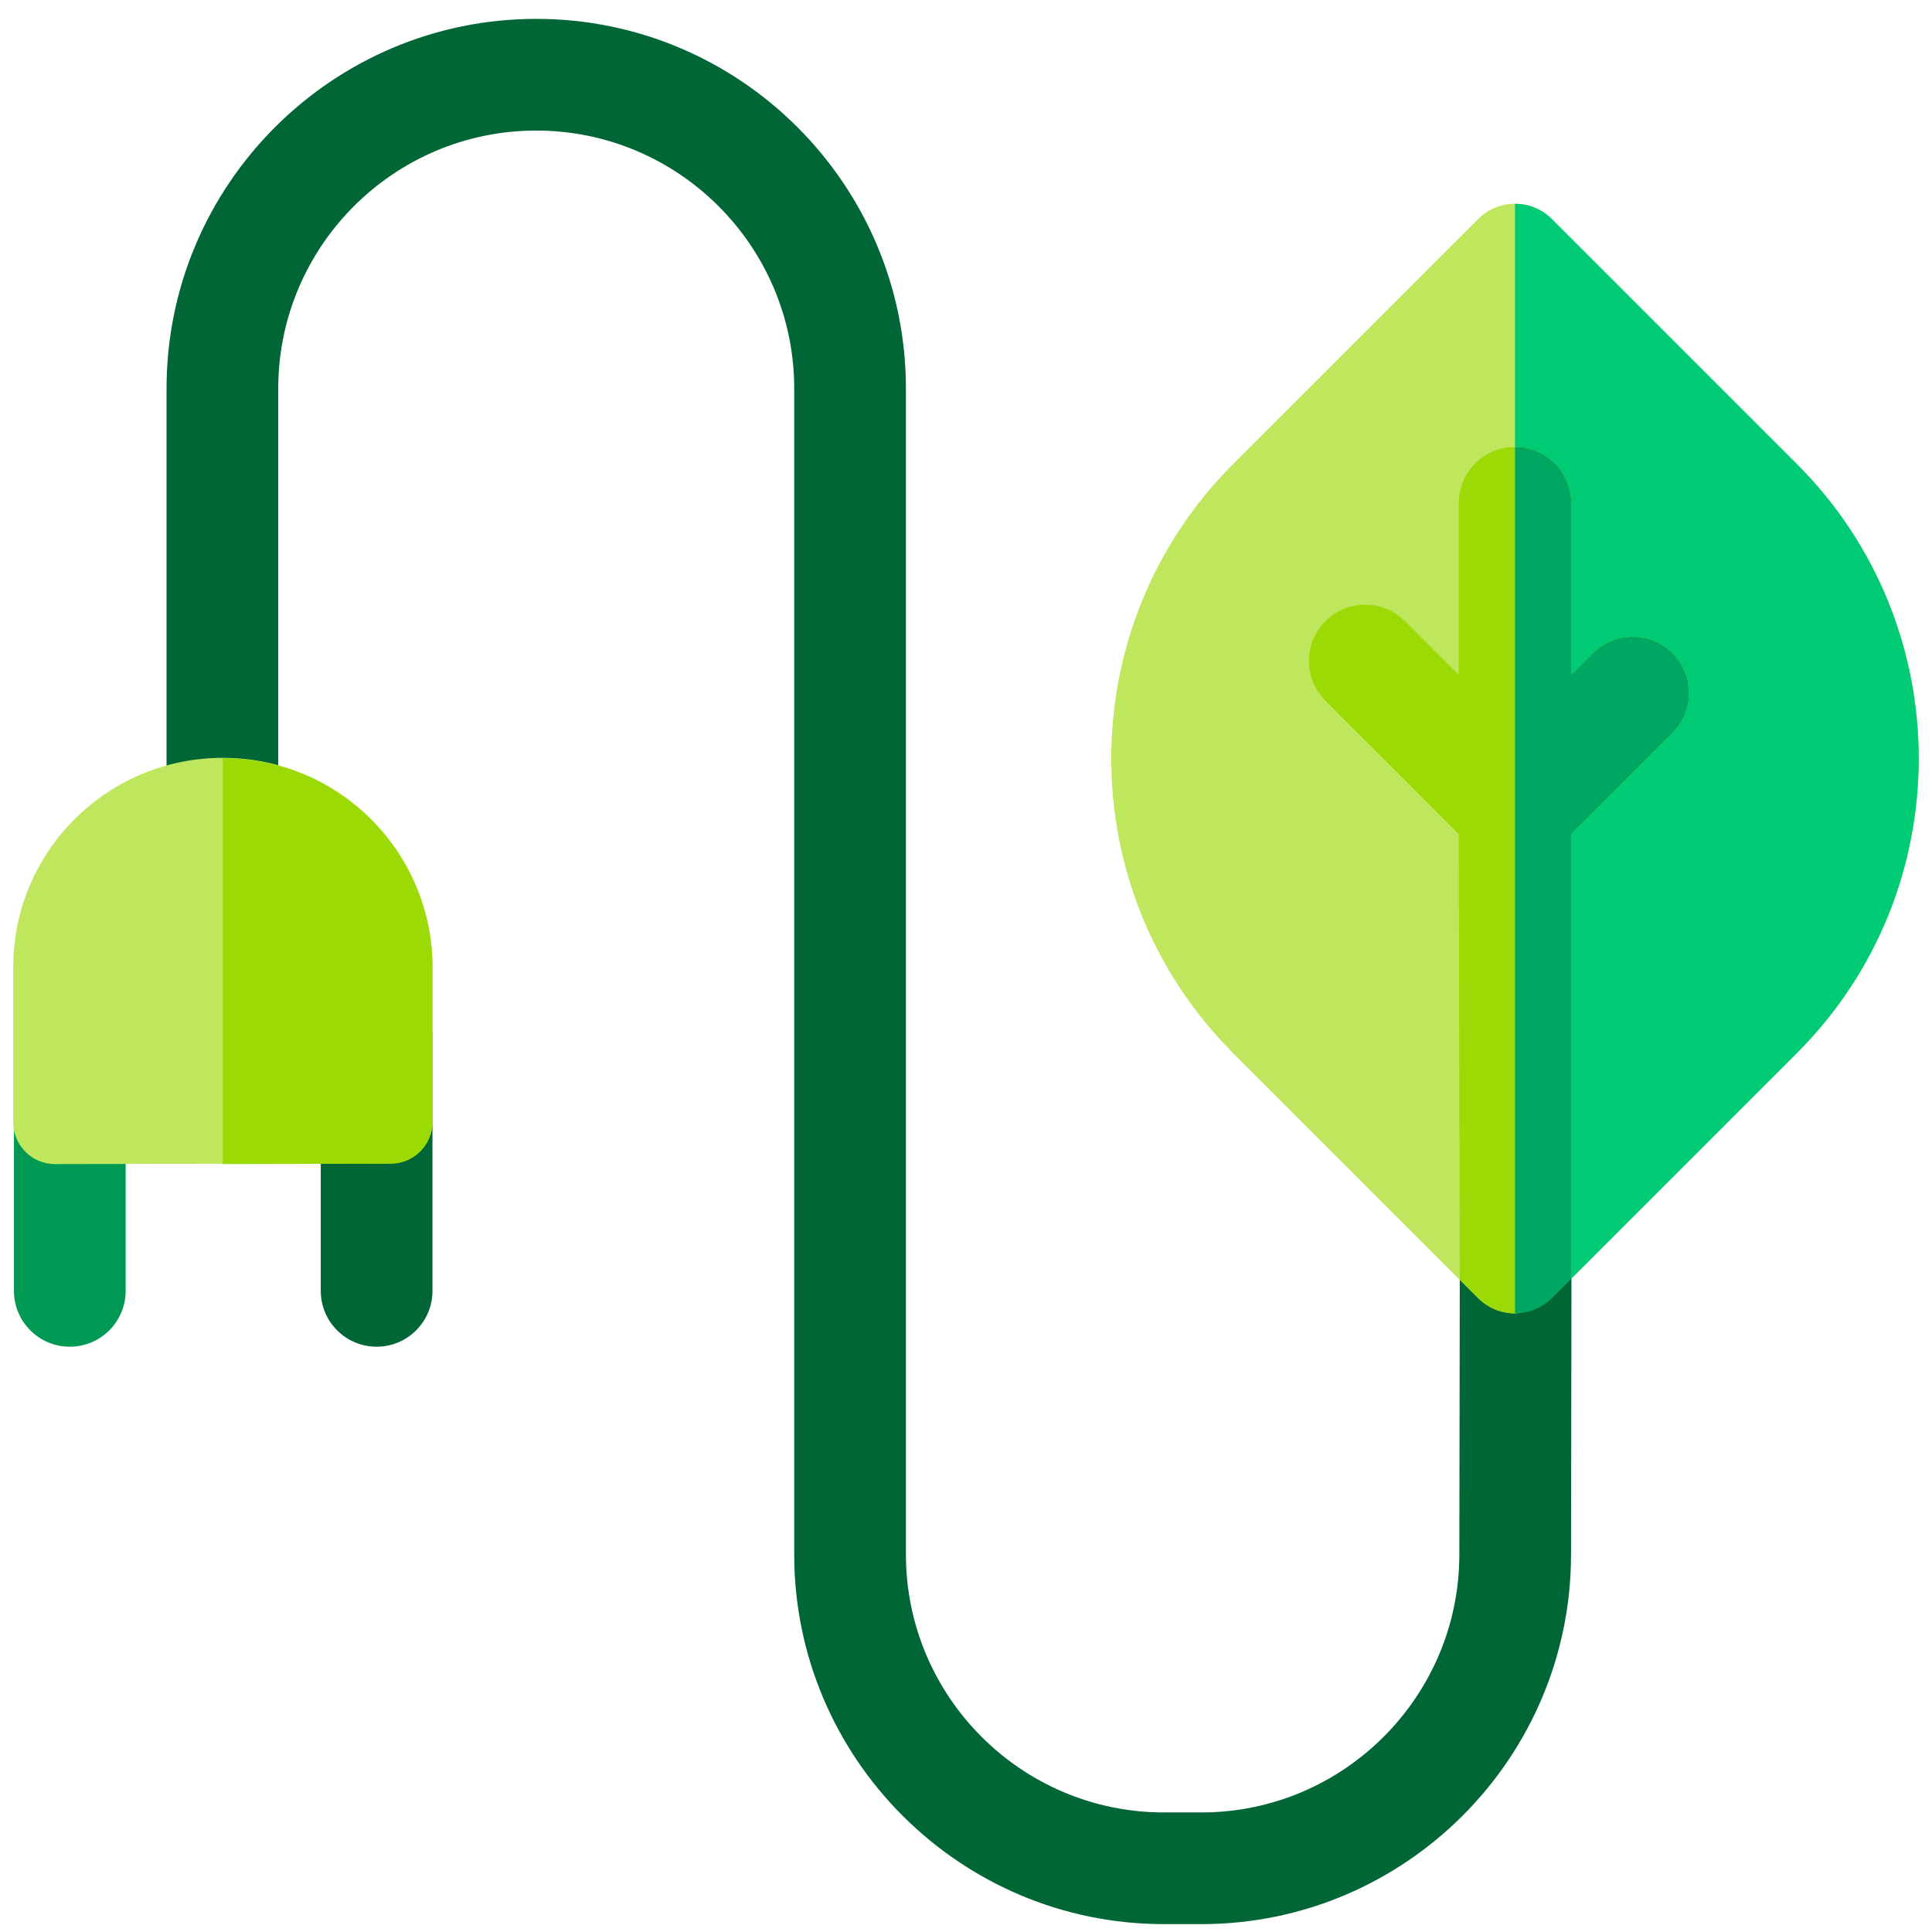 <svg id="Layer_1" enable-background="new 0 0 512 512" height="512" viewBox="0 0 512 512" width="512" xmlns="http://www.w3.org/2000/svg"><g><g><g><path d="m18.498 356.892c-8.174 0-14.8-6.627-14.8-14.8v-67.192c0-8.174 6.627-14.8 14.8-14.8s14.8 6.627 14.8 14.8v67.192c0 8.174-6.626 14.8-14.8 14.8z" fill="#009954"/></g></g><g><path d="m99.809 356.892c-8.174 0-14.8-6.627-14.8-14.8v-67.192c0-8.174 6.627-14.8 14.8-14.8s14.8 6.627 14.8 14.8v67.192c0 8.174-6.626 14.8-14.8 14.8z" fill="#006635"/></g><g><path d="m318.371 509.915h-9.925c-54.021 0-97.971-43.949-97.971-97.97v-308.974c0-37.7-30.67-68.37-68.37-68.37s-68.37 30.67-68.37 68.37v119.131c0 8.174-6.627 14.8-14.8 14.8s-14.8-6.627-14.8-14.8v-119.131c0-54.022 43.949-97.971 97.971-97.971s97.971 43.949 97.971 97.971v308.974c0 37.699 30.67 68.37 68.37 68.37h9.925c37.639 0 68.31-30.623 68.369-68.263l.107-68.286v-200.806c0-8.174 6.627-14.8 14.8-14.8 8.174 0 14.8 6.627 14.8 14.8v200.83l-.107 68.309c-.084 53.936-44.034 97.816-97.97 97.816z" fill="#006635"/></g><path d="m476.223 123.011-64.966-64.966c-5.394-5.395-14.14-5.395-19.534 0l-64.966 64.966c-43.019 43.019-43.019 113.015 0 156.032l64.966 64.966c2.697 2.698 6.232 4.045 9.767 4.045 2.769 0 3.844-7.715 6.21-9.37.654-.458 2.355-1.356 2.939-1.94l5.755 2.126 59.828-59.828c43.02-43.016 43.02-113.012.001-156.031z" fill="#bee75e"/><path d="m411.256 58.045c-2.697-2.698-6.232-4.045-9.767-4.046v294.057c3.535 0 4.277-7.202 6.975-9.899l7.93.715 59.828-59.828c43.019-43.019 43.019-113.015 0-156.032z" fill="#00cb75"/><g><path d="m443.227 173.126c-5.82-5.821-15.257-5.821-21.079 0l-5.753 5.754v-45.53c0-1.029-.105-2.034-.303-3.003-.247-1.204-.653-2.346-1.171-3.426-.734-1.529-1.706-2.924-2.892-4.11-2.206-2.206-5.105-3.705-8.338-4.186-.72-.107-1.451-.181-2.201-.181-8.232 0-14.905 6.673-14.905 14.905v45.528l-14.26-14.26c-5.82-5.821-15.258-5.821-21.078 0-5.82 5.82-5.82 15.257 0 21.079l35.337 35.337.262 118.101 4.875 4.875c2.697 2.698 6.232 4.045 9.767 4.045 3.093 0 3.62-6.541 6.151-8.606.362-.295 2.073.572 2.41.235l6.342-.813v-117.832l26.832-26.833c5.824-5.821 5.824-15.258.004-21.079z" fill="#9bda05"/><path d="m443.227 194.205c5.82-5.82 5.82-15.258 0-21.079s-15.257-5.821-21.079 0l-5.753 5.754v-45.53c0-1.029-.105-2.034-.303-3.003-.247-1.204-.653-2.346-1.171-3.426-.734-1.529-1.706-2.924-2.892-4.11-2.206-2.206-5.105-3.705-8.338-4.186-.72-.107-1.451-.181-2.201-.181v229.611c3.093 0 6.187-1.033 8.717-3.097.362-.295.712-.611 1.049-.948l5.138-5.138v-117.834z" fill="#00a763"/></g><path d="m103.578 308.295-88.985.201c-6.116.014-11.081-4.94-11.081-11.056v-41.143c0-30.631 24.87-55.462 55.548-55.462s55.548 24.831 55.548 55.462v40.942c.001 6.096-4.933 11.042-11.03 11.056z" fill="#bee75e"/><path d="m103.579 308.396c6.096-.014 11.03-4.959 11.03-11.056v-40.942c0-30.631-24.87-55.462-55.548-55.462v107.56z" fill="#9bda05"/></g></svg>